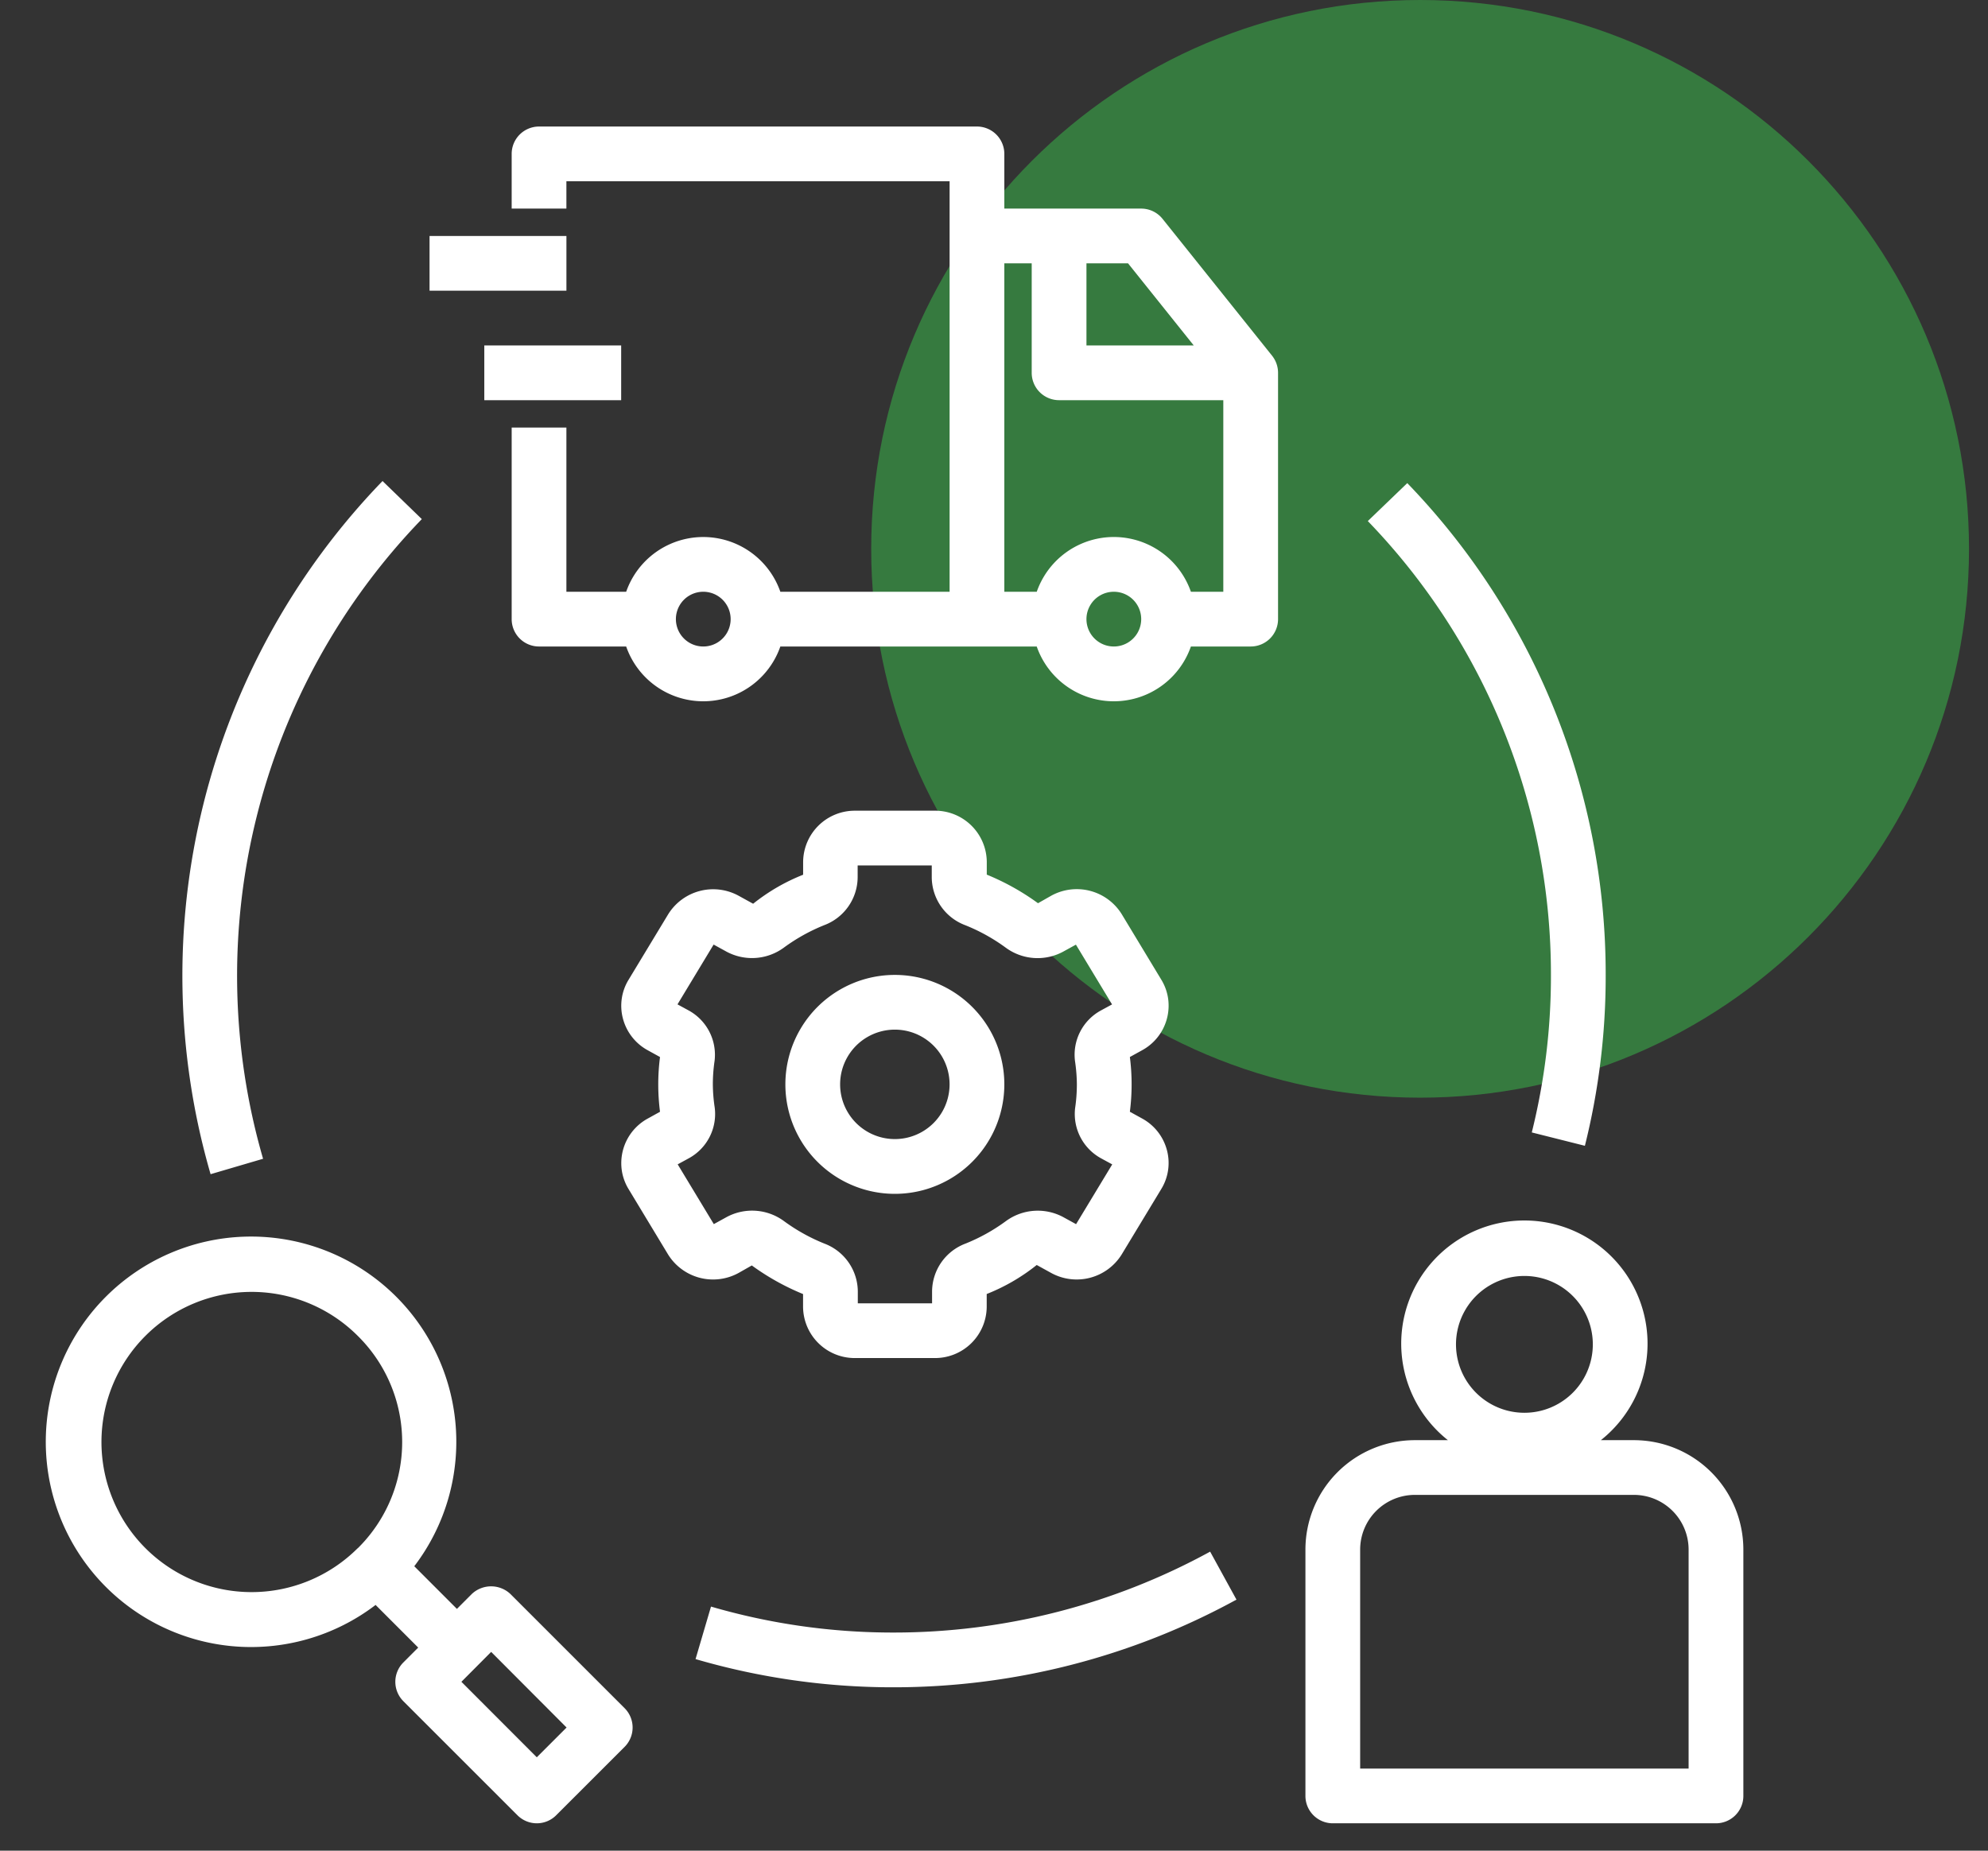 <svg width="87" height="81" fill="none" xmlns="http://www.w3.org/2000/svg"><rect width="100%" height="100%" fill="#333333" stroke="none"/><path opacity=".55" d="M62.148 48.043c13.266 0 24.021-10.755 24.021-24.021C86.17 10.755 75.414 0 62.148 0 48.88 0 38.126 10.755 38.126 24.022c0 13.266 10.755 24.021 24.022 24.021Z" fill="#39B54A"/><path d="m17.65 74.456 4.996 4.995a1.197 1.197 0 0 0 1.693 0l2.995-2.994a1.198 1.198 0 0 0 0-1.694l-4.995-4.995a1.232 1.232 0 0 0-1.694 0l-.649.65-1.866-1.867a8.983 8.983 0 1 0-1.693 1.694l1.865 1.866-.651.652a1.198 1.198 0 0 0 0 1.693Zm3.845-2.156 3.3 3.31-1.303 1.303-3.3-3.304 1.303-1.309Zm-5.842-4.538a6.57 6.57 0 1 1 0-9.297 6.53 6.53 0 0 1 0 9.303v-.006ZM71.502 63.033h-1.444a5.39 5.39 0 1 0-6.694 0H61.92a4.791 4.791 0 0 0-4.791 4.79v10.781a1.198 1.198 0 0 0 1.198 1.198h16.769a1.198 1.198 0 0 0 1.198-1.198v-10.78a4.791 4.791 0 0 0-4.791-4.791Zm-4.79-7.187a2.994 2.994 0 1 1 0 5.988 2.994 2.994 0 0 1 0-5.988Zm7.186 21.56H59.524v-9.582a2.396 2.396 0 0 1 2.396-2.396h9.582a2.396 2.396 0 0 1 2.396 2.396v9.582ZM16.74 21.054a31.15 31.15 0 0 0-7.524 30.338l2.297-.675A28.757 28.757 0 0 1 18.46 22.72l-1.72-1.667ZM54.111 70.012l-1.152-2.1a28.838 28.838 0 0 1-13.834 3.541 28.418 28.418 0 0 1-8.01-1.136l-.676 2.298a30.799 30.799 0 0 0 8.686 1.234 31.229 31.229 0 0 0 14.986-3.837ZM69.359 50.149a30.61 30.61 0 0 0 .91-7.443 30.934 30.934 0 0 0-8.683-21.561l-1.727 1.661a28.549 28.549 0 0 1 8.014 19.9 28.25 28.25 0 0 1-.838 6.858l2.324.585ZM32.32 55.716l.581-.33c.694.506 1.447.926 2.243 1.252v.568a2.26 2.26 0 0 0 2.282 2.233h3.473a2.26 2.26 0 0 0 2.282-2.233v-.57a8.506 8.506 0 0 0 2.189-1.27l.635.35a2.319 2.319 0 0 0 3.081-.808l1.739-2.875a2.181 2.181 0 0 0 .24-1.703 2.221 2.221 0 0 0-1.087-1.378l-.532-.293c.102-.795.102-1.6 0-2.396l.533-.294a2.223 2.223 0 0 0 1.142-2.255 2.18 2.18 0 0 0-.295-.828l-1.736-2.874a2.316 2.316 0 0 0-3.083-.81l-.581.33a10.62 10.62 0 0 0-2.242-1.251v-.57a2.26 2.26 0 0 0-2.287-2.228h-3.474a2.26 2.26 0 0 0-2.276 2.232v.57a8.506 8.506 0 0 0-2.188 1.27l-.635-.35a2.319 2.319 0 0 0-3.082.81l-1.738 2.874a2.182 2.182 0 0 0-.24 1.703 2.223 2.223 0 0 0 1.087 1.378l.533.294a9.362 9.362 0 0 0 0 2.396l-.533.295a2.224 2.224 0 0 0-1.142 2.254c.041.293.142.575.295.828l1.736 2.874a2.319 2.319 0 0 0 3.08.805Zm-1.124-8.255c0-.34.025-.679.074-1.015a2.212 2.212 0 0 0-1.142-2.226l-.479-.261 1.581-2.617.565.31a2.355 2.355 0 0 0 2.515-.181 8.043 8.043 0 0 1 1.763-.98 2.254 2.254 0 0 0 1.46-2.082v-.53h3.243v.53a2.256 2.256 0 0 0 1.458 2.082c.63.251 1.224.58 1.771.98a2.353 2.353 0 0 0 2.516.184l.564-.31 1.581 2.616-.48.261a2.207 2.207 0 0 0-1.14 2.228c.05.335.078.672.08 1.01 0 .34-.024.68-.073 1.015a2.211 2.211 0 0 0 1.141 2.227l.48.261-1.582 2.616-.564-.31a2.357 2.357 0 0 0-2.515.182c-.545.4-1.137.729-1.764.98a2.254 2.254 0 0 0-1.459 2.082v.53h-3.25v-.53a2.257 2.257 0 0 0-1.458-2.082 8.075 8.075 0 0 1-1.765-.98 2.353 2.353 0 0 0-2.515-.184l-.564.31-1.581-2.616.479-.261a2.207 2.207 0 0 0 1.141-2.228 7.1 7.1 0 0 1-.081-1.011Z" fill="#fff"/><path d="M39.161 52.252a4.791 4.791 0 1 0 0-9.582 4.791 4.791 0 0 0 0 9.582Zm0-7.187a2.395 2.395 0 1 1 0 4.79 2.395 2.395 0 0 1 0-4.79ZM24.788 10.328h-5.99v2.396h5.99v-2.396ZM27.183 15.12h-5.989v2.395h5.99V15.12Z" fill="#fff"/><path d="M50.877 9.58a1.199 1.199 0 0 0-.935-.45h-5.99V6.736a1.198 1.198 0 0 0-1.197-1.198H23.589a1.198 1.198 0 0 0-1.197 1.198V9.13h2.395V7.933h16.77V25.9H34.15a3.573 3.573 0 0 0-6.747 0h-2.616v-7.187h-2.395v8.385a1.198 1.198 0 0 0 1.198 1.198h3.813a3.572 3.572 0 0 0 6.747 0h11.22a3.572 3.572 0 0 0 6.747 0h2.616a1.198 1.198 0 0 0 1.198-1.198v-10.78c0-.273-.093-.537-.262-.75L50.877 9.58Zm-20.1 18.716a1.198 1.198 0 1 1 0-2.396 1.198 1.198 0 0 1 0 2.396Zm16.769-16.77h1.82l2.876 3.594h-4.696v-3.594Zm1.198 16.77a1.198 1.198 0 1 1 0-2.396 1.198 1.198 0 0 1 0 2.396Zm4.791-2.396h-1.418a3.572 3.572 0 0 0-6.746 0h-1.419V11.526h1.198v4.791a1.198 1.198 0 0 0 1.198 1.198h7.187V25.9Z" fill="#fff"/></svg>